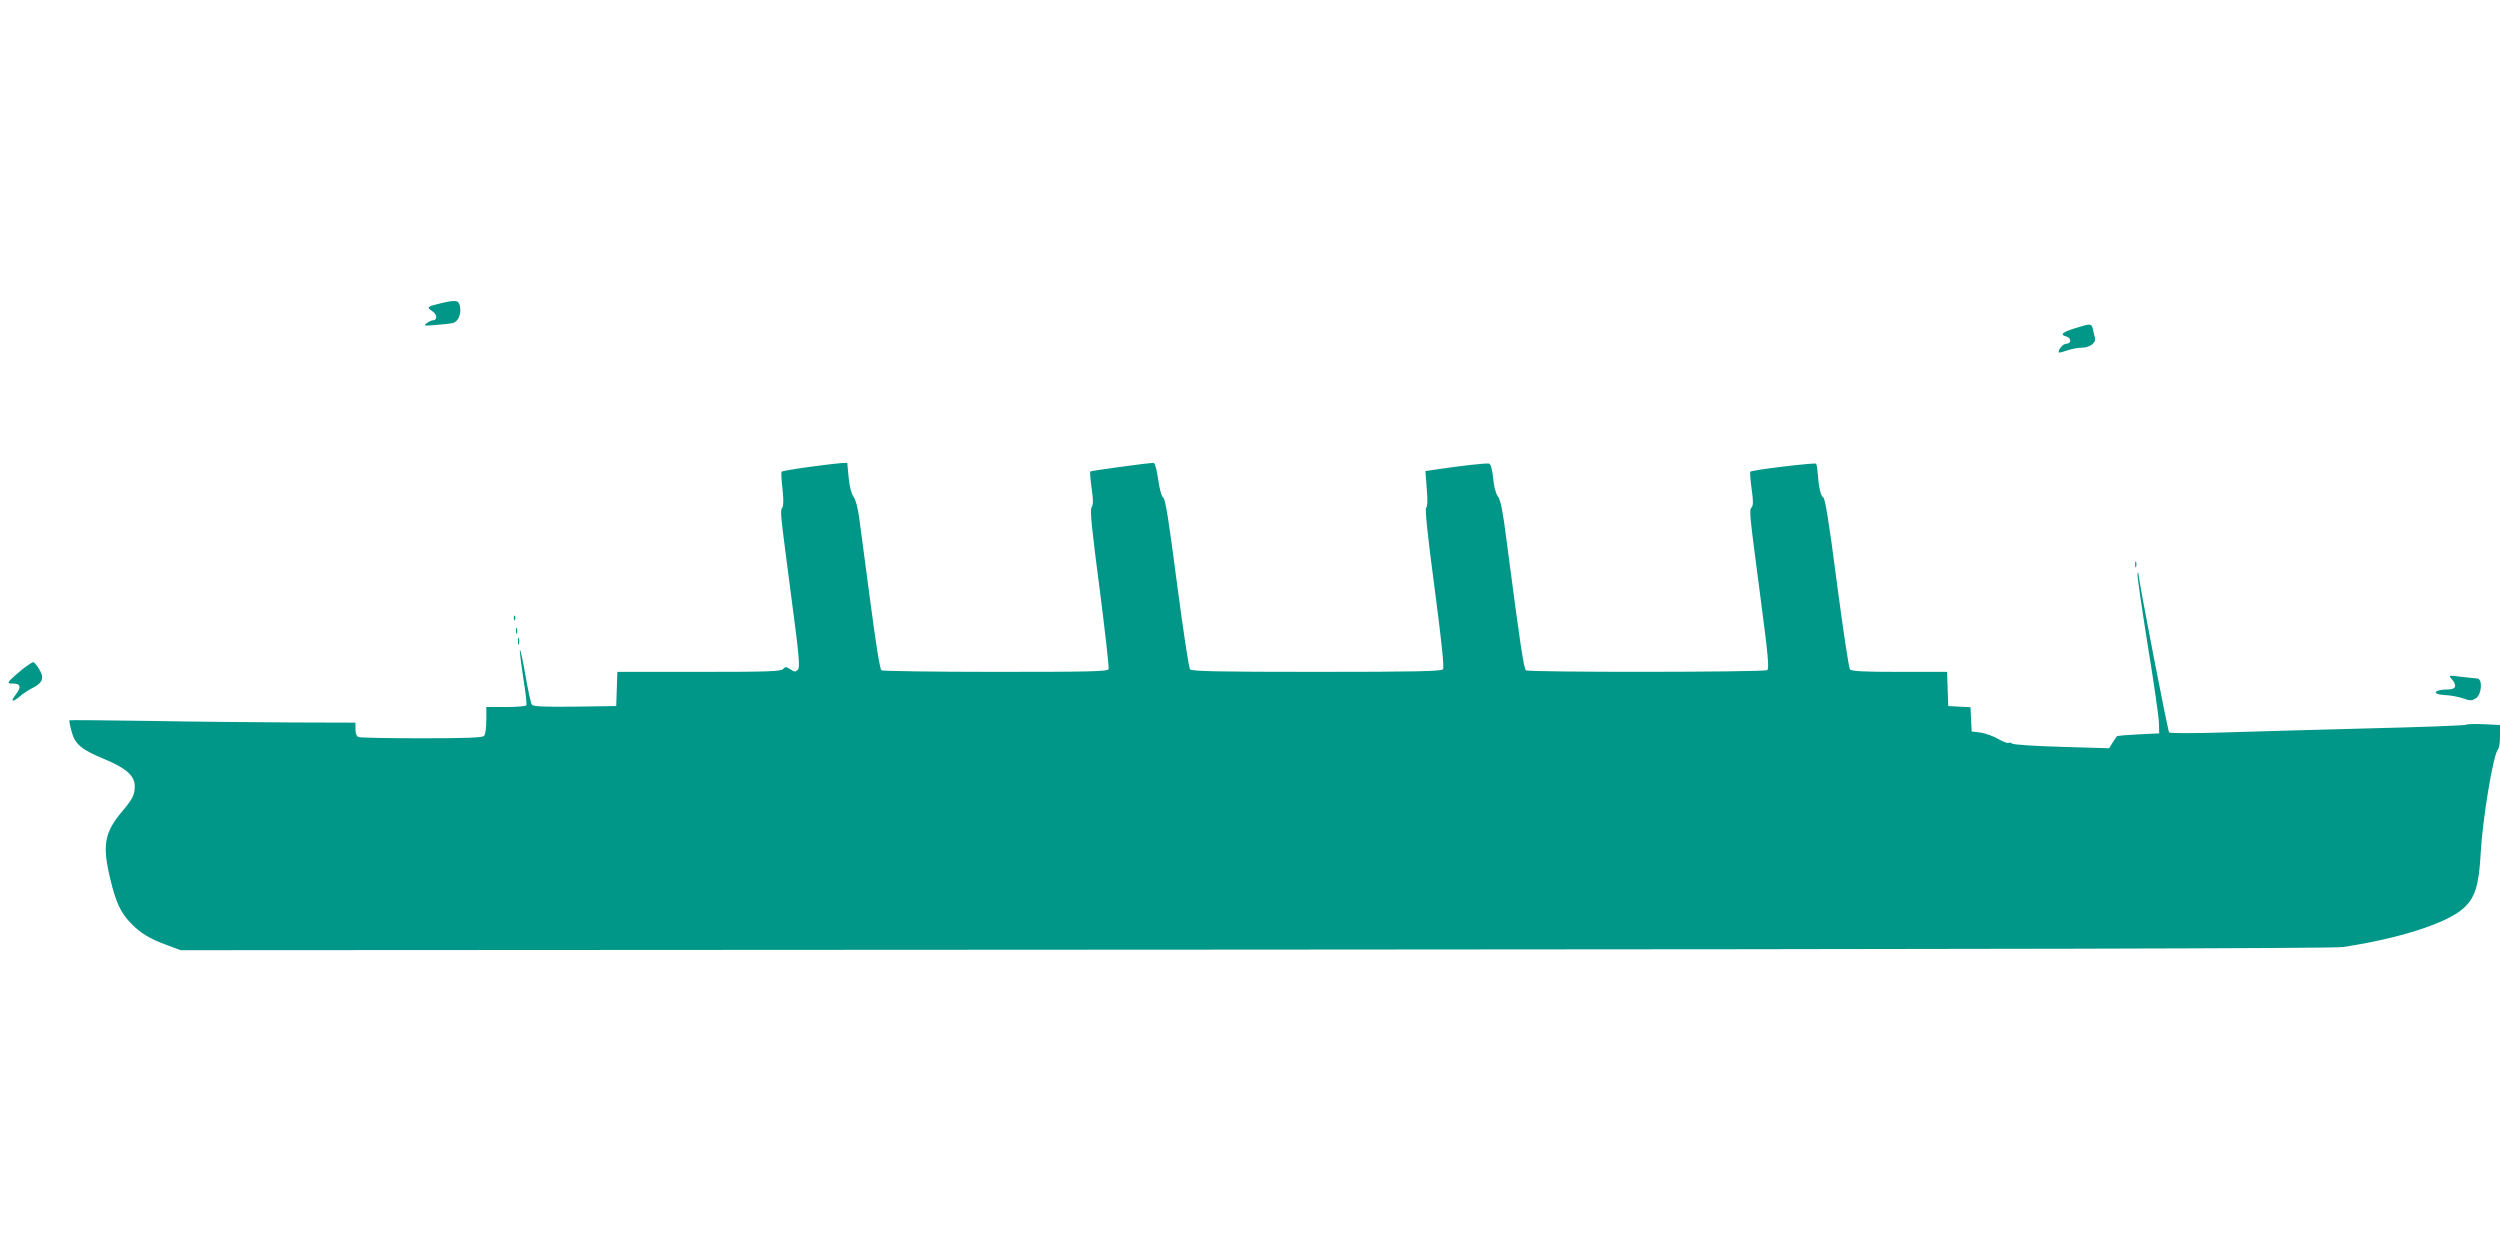 <?xml version="1.0" standalone="no"?>
<!DOCTYPE svg PUBLIC "-//W3C//DTD SVG 20010904//EN"
 "http://www.w3.org/TR/2001/REC-SVG-20010904/DTD/svg10.dtd">
<svg version="1.0" xmlns="http://www.w3.org/2000/svg"
 width="1280pt" height="640pt" viewBox="0 0 1280 640"
 preserveAspectRatio="xMidYMid meet">
<g transform="translate(0,640) scale(0.1,-0.1)"
fill="#009688" stroke="none">
<path d="M2252 4846 c-66 -16 -69 -19 -38 -40 25 -16 26 -46 2 -46 -7 0 -21
-7 -32 -15 -17 -13 -13 -14 46 -9 36 3 75 7 88 10 28 6 45 47 37 86 -7 32 -20
34 -103 14z"/>
<path d="M10623 4719 c-65 -20 -78 -33 -43 -42 26 -7 26 -37 0 -37 -16 0 -40
-26 -40 -44 0 -3 19 1 41 9 23 8 58 15 79 15 40 0 74 26 66 51 -2 8 -7 26 -10
42 -7 32 -11 32 -93 6z"/>
<path d="M4141 4009 c-74 -10 -136 -21 -139 -24 -3 -3 -1 -41 4 -85 6 -52 6
-87 0 -98 -12 -21 -14 -2 44 -447 42 -316 47 -372 35 -384 -12 -12 -17 -12
-38 2 -22 14 -27 14 -37 2 -11 -13 -76 -15 -431 -15 l-418 0 -3 -87 -3 -88
-211 -3 c-162 -2 -214 1 -221 10 -5 7 -20 76 -33 152 -13 77 -26 134 -28 128
-2 -6 6 -71 17 -143 12 -72 19 -135 16 -140 -4 -5 -51 -9 -106 -9 l-99 0 0
-68 c0 -40 -5 -73 -12 -80 -9 -9 -94 -12 -319 -12 -169 0 -314 3 -323 6 -10 4
-16 18 -16 40 l0 34 -332 1 c-183 1 -512 4 -731 8 -219 3 -400 5 -402 3 -1 -2
3 -27 11 -55 17 -67 49 -94 167 -143 112 -46 157 -86 157 -139 0 -44 -11 -66
-65 -130 -91 -108 -102 -174 -60 -347 29 -121 54 -173 107 -227 48 -49 94 -77
178 -108 l75 -28 5500 3 c3791 2 5522 6 5570 13 286 43 530 121 616 197 61 54
81 115 90 282 9 174 65 510 89 534 6 6 10 36 10 67 l0 57 -82 4 c-46 2 -87 1
-93 -3 -5 -3 -224 -12 -485 -18 -261 -7 -599 -16 -750 -21 -159 -5 -279 -5
-284 0 -7 7 -153 763 -157 810 0 8 -3 10 -5 4 -3 -6 21 -170 52 -365 32 -195
58 -376 58 -404 l1 -50 -107 -5 c-58 -3 -108 -7 -110 -10 -2 -3 -12 -18 -22
-33 l-17 -28 -242 7 c-137 4 -248 11 -255 17 -7 5 -15 7 -19 3 -3 -3 -26 6
-51 20 -24 14 -65 29 -90 33 l-47 6 -3 62 -3 62 -57 3 -57 3 -3 88 -3 87 -243
0 c-183 0 -246 3 -254 13 -6 6 -36 205 -67 442 -40 310 -60 432 -70 438 -13 7
-23 51 -29 129 -1 21 -5 40 -8 44 -7 6 -328 -32 -336 -41 -3 -3 0 -42 6 -86 9
-61 9 -85 1 -96 -14 -16 -14 -14 46 -472 38 -290 44 -355 33 -362 -16 -11
-1218 -12 -1235 -1 -11 7 -31 140 -99 662 -19 151 -31 211 -44 227 -11 14 -21
50 -25 94 -4 43 -12 72 -20 75 -11 5 -155 -12 -288 -32 l-39 -6 7 -90 c5 -59
4 -93 -3 -97 -7 -4 7 -142 43 -411 37 -282 50 -409 43 -417 -8 -10 -150 -13
-648 -13 -498 0 -640 3 -647 13 -6 6 -36 205 -67 441 -41 315 -59 432 -70 438
-8 5 -19 40 -26 93 -7 50 -17 85 -24 85 -27 0 -319 -40 -324 -44 -2 -3 1 -41
7 -85 9 -61 9 -84 0 -98 -9 -15 0 -103 41 -417 28 -219 49 -404 46 -412 -5
-12 -92 -14 -578 -14 -315 0 -578 4 -585 8 -8 5 -29 139 -57 352 -25 190 -51
383 -57 430 -7 51 -19 94 -29 107 -11 14 -20 50 -25 98 l-7 75 -31 -1 c-18 -1
-92 -10 -166 -20z"/>
<path d="M10932 3510 c0 -14 2 -19 5 -12 2 6 2 18 0 25 -3 6 -5 1 -5 -13z"/>
<path d="M2631 3234 c0 -11 3 -14 6 -6 3 7 2 16 -1 19 -3 4 -6 -2 -5 -13z"/>
<path d="M2642 3170 c0 -14 2 -19 5 -12 2 6 2 18 0 25 -3 6 -5 1 -5 -13z"/>
<path d="M2652 3115 c0 -16 2 -22 5 -12 2 9 2 23 0 30 -3 6 -5 -1 -5 -18z"/>
<path d="M113 2972 c-26 -21 -54 -46 -62 -55 -12 -15 -10 -17 18 -17 37 0 41
-19 11 -57 -28 -36 -17 -41 21 -9 17 15 49 36 70 46 49 25 56 51 29 95 -12 19
-25 35 -30 35 -4 0 -30 -17 -57 -38z"/>
<path d="M12553 2923 c28 -32 22 -53 -17 -53 -76 0 -90 -25 -16 -29 28 -1 69
-9 92 -17 36 -13 44 -12 65 1 30 20 35 100 6 101 -10 1 -47 5 -83 9 -64 8 -65
8 -47 -12z"/>
</g>
</svg>
